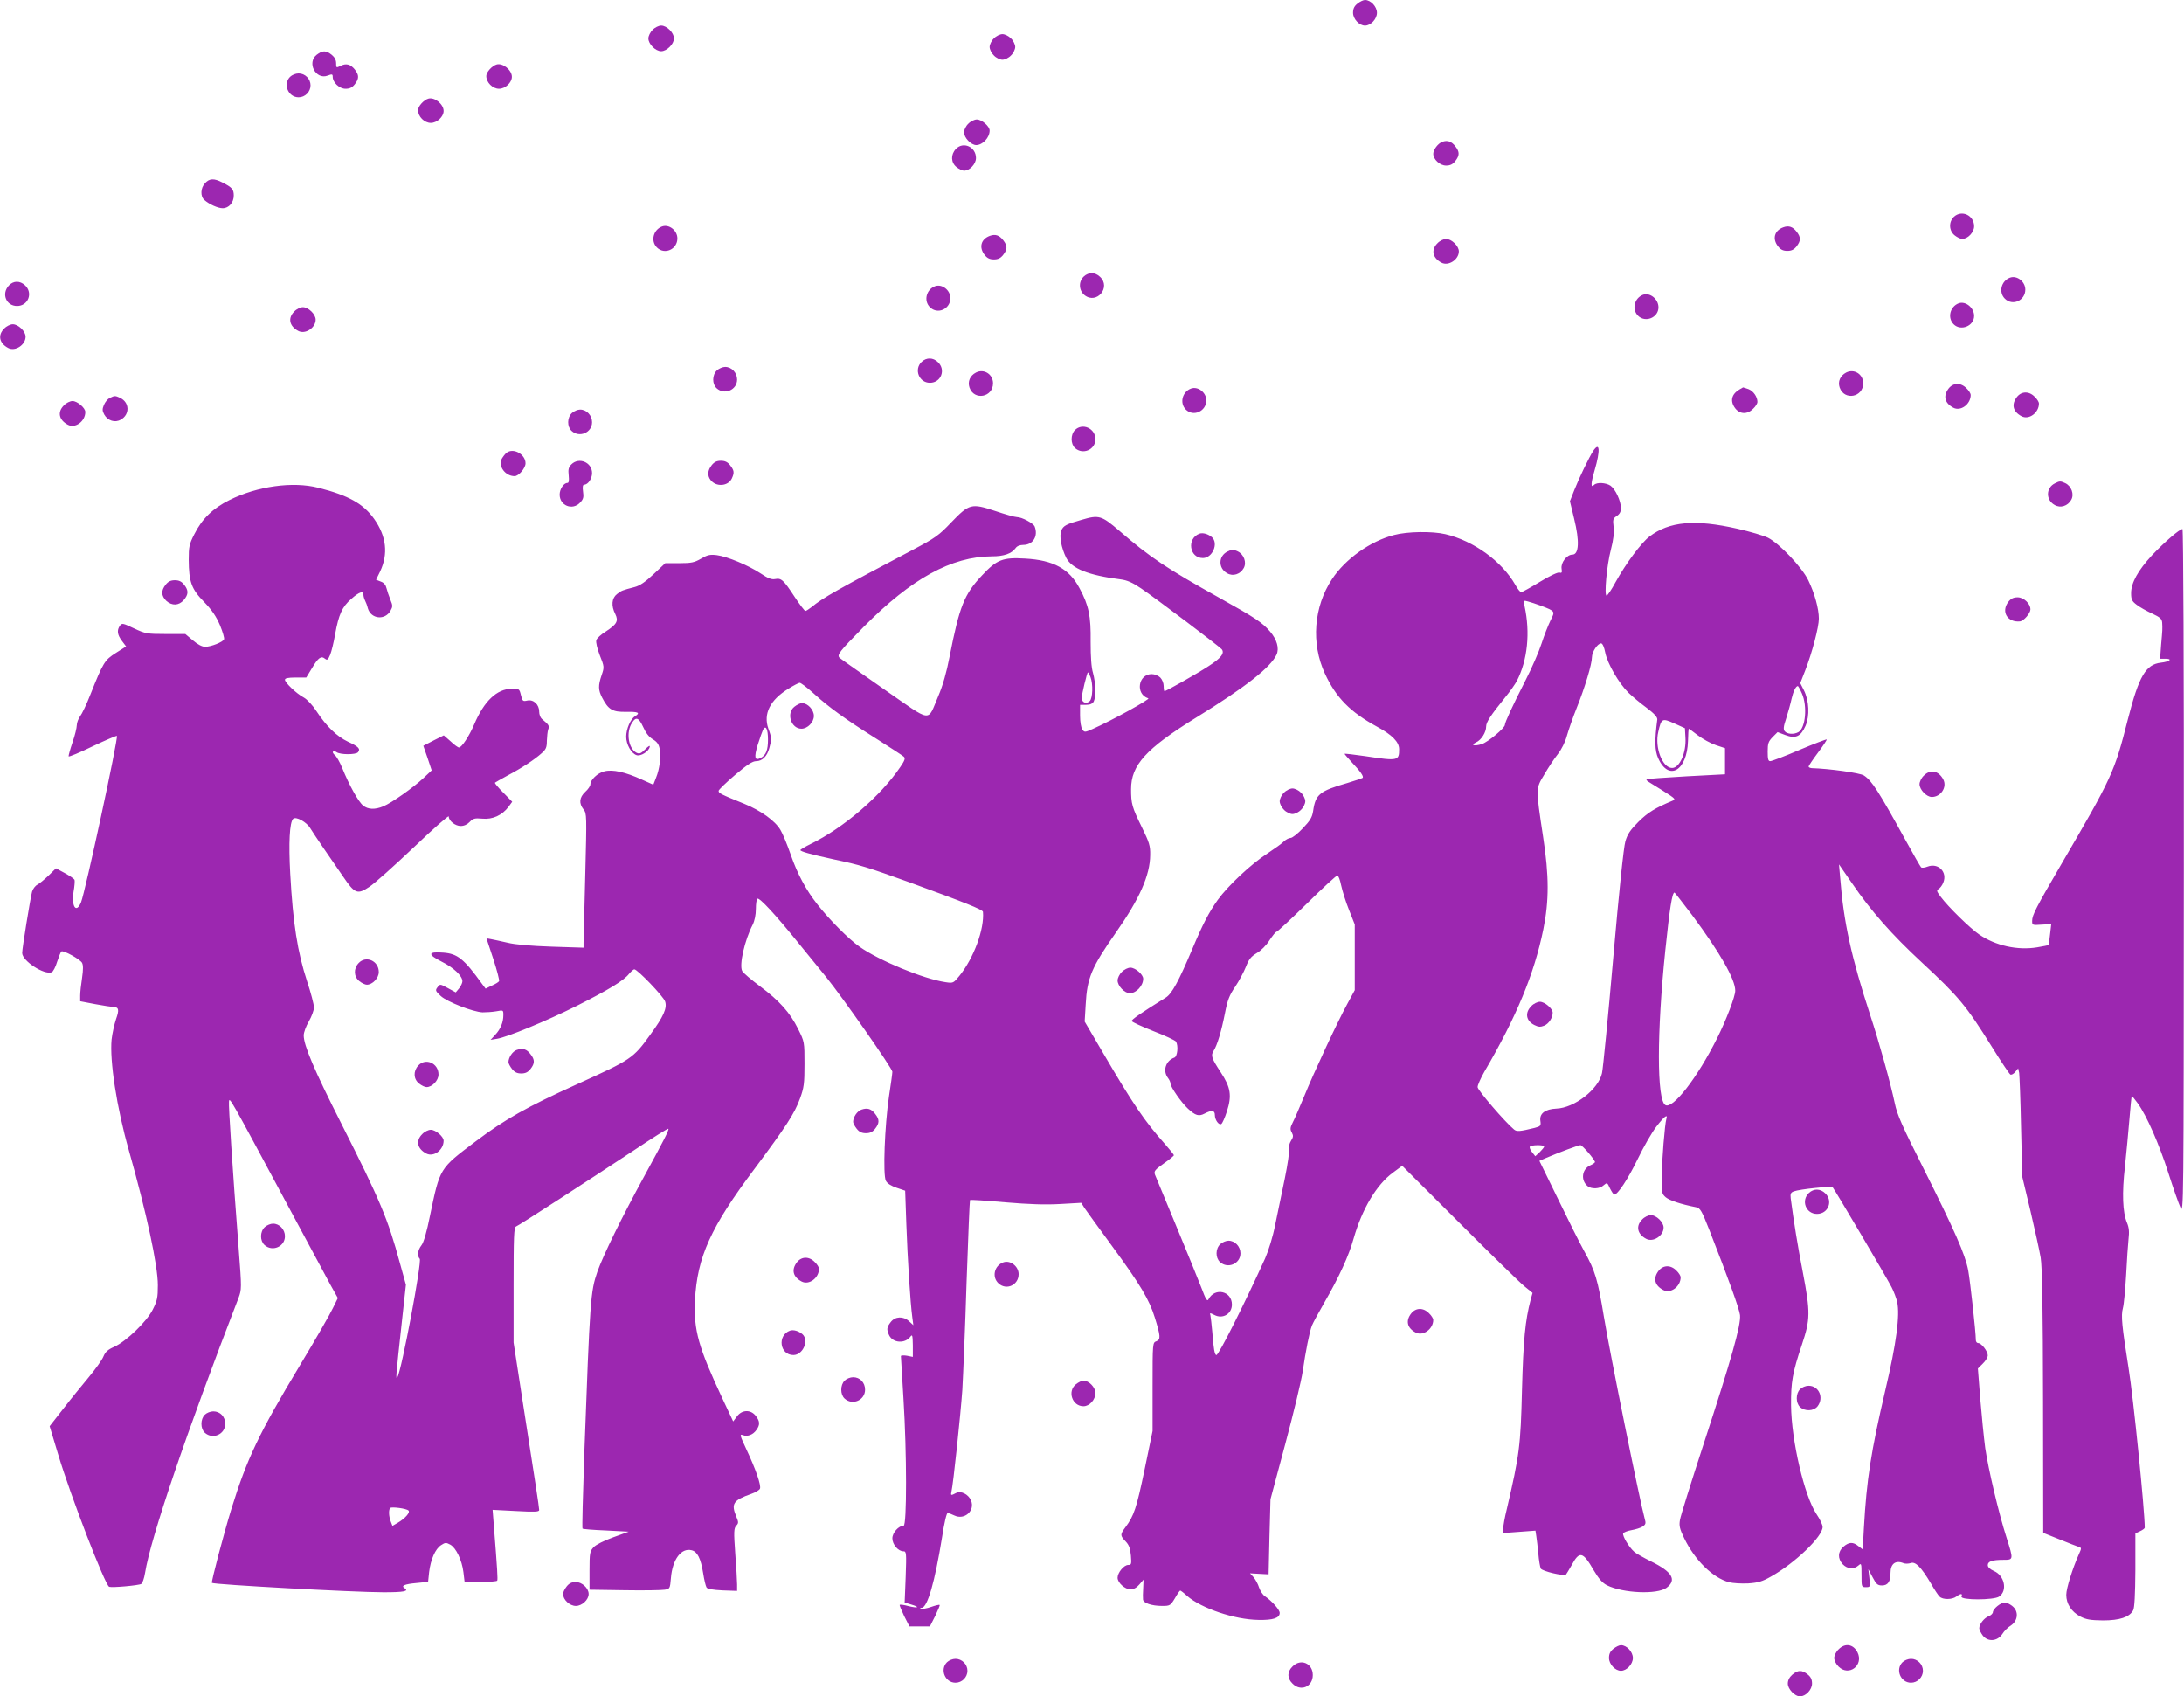 <?xml version="1.0" standalone="no"?>
<!DOCTYPE svg PUBLIC "-//W3C//DTD SVG 20010904//EN"
 "http://www.w3.org/TR/2001/REC-SVG-20010904/DTD/svg10.dtd">
<svg version="1.0" xmlns="http://www.w3.org/2000/svg"
 width="1280pt" height="994pt" viewBox="0 0 1280 994"
 preserveAspectRatio="xMidYMid meet">
<g transform="translate(0,994) scale(0.1,-0.1)"
fill="#9c27b0" stroke="none">
<path d="M7956 9919 c-19 -15 -26 -30 -26 -54 0 -36 36 -75 70 -75 34 0 70 39
70 75 0 36 -36 75 -70 75 -10 0 -29 -9 -44 -21z"/>
<path d="M3825 9765 c-14 -13 -25 -36 -25 -50 0 -33 42 -75 75 -75 33 0 75 42
75 75 0 33 -42 75 -75 75 -14 0 -37 -11 -50 -25z"/>
<path d="M5825 9715 c-14 -13 -25 -36 -25 -50 0 -14 11 -37 25 -50 13 -14 36
-25 50 -25 14 0 37 11 50 25 14 13 25 36 25 50 0 14 -11 37 -25 50 -13 14 -36
25 -50 25 -14 0 -37 -11 -50 -25z"/>
<path d="M1856 9619 c-59 -46 -5 -148 64 -122 26 10 30 9 30 -7 0 -33 39 -70
75 -70 24 0 39 7 54 26 26 33 26 54 1 86 -25 32 -52 39 -84 22 -25 -12 -26
-12 -26 16 0 19 -9 35 -26 49 -34 27 -54 26 -88 0z"/>
<path d="M2910 9562 c-27 -8 -60 -45 -60 -67 0 -38 37 -75 75 -75 36 0 75 36
75 70 0 40 -54 83 -90 72z"/>
<path d="M1700 9490 c-43 -43 -11 -120 50 -120 38 0 70 32 70 70 0 38 -32 70
-70 70 -17 0 -39 -9 -50 -20z"/>
<path d="M2510 9362 c-27 -8 -60 -45 -60 -67 0 -38 37 -75 75 -75 36 0 75 36
75 70 0 40 -54 83 -90 72z"/>
<path d="M5675 9215 c-14 -13 -25 -36 -25 -50 0 -32 41 -75 72 -75 38 1 78 44
78 85 0 25 -46 65 -75 65 -14 0 -37 -11 -50 -25z"/>
<path d="M8453 9109 c-25 -9 -53 -46 -53 -70 0 -33 39 -69 75 -69 24 0 39 7
54 26 26 33 26 54 1 86 -23 30 -47 38 -77 27z"/>
<path d="M5602 9067 c-31 -33 -29 -80 4 -106 15 -12 34 -21 44 -21 33 0 70 39
70 74 0 66 -75 99 -118 53z"/>
<path d="M1202 8867 c-27 -28 -29 -78 -4 -99 28 -25 79 -48 107 -48 36 0 65
33 65 74 0 37 -10 48 -67 77 -49 25 -75 24 -101 -4z"/>
<path d="M11452 8670 c-32 -30 -30 -82 4 -109 15 -12 34 -21 44 -21 33 0 70
39 70 74 0 64 -72 98 -118 56z"/>
<path d="M3880 8613 c-51 -19 -68 -85 -30 -123 45 -45 120 -11 120 53 0 47
-49 85 -90 70z"/>
<path d="M10451 8608 c-52 -19 -65 -68 -30 -112 15 -19 30 -26 54 -26 24 0 39
7 54 26 26 33 26 54 1 86 -23 30 -47 38 -79 26z"/>
<path d="M5801 8558 c-52 -19 -65 -68 -30 -112 15 -19 30 -26 54 -26 24 0 39
7 54 26 26 33 26 54 1 86 -23 30 -47 38 -79 26z"/>
<path d="M8425 8515 c-39 -38 -30 -86 23 -114 41 -22 102 18 102 66 0 32 -43
73 -75 73 -14 0 -37 -11 -50 -25z"/>
<path d="M6352 8320 c-32 -30 -30 -82 5 -110 71 -55 156 47 90 108 -29 28 -67
28 -95 2z"/>
<path d="M11780 8313 c-51 -19 -68 -85 -30 -123 45 -45 120 -11 120 53 0 47
-49 85 -90 70z"/>
<path d="M52 8267 c-45 -48 -16 -120 48 -120 65 0 95 76 47 121 -30 28 -68 28
-95 -1z"/>
<path d="M5480 8263 c-51 -19 -68 -85 -30 -123 45 -45 120 -11 120 53 0 47
-49 85 -90 70z"/>
<path d="M9630 8213 c-51 -19 -68 -85 -30 -123 43 -43 120 -11 120 49 0 48
-49 88 -90 74z"/>
<path d="M11480 8163 c-51 -19 -68 -85 -30 -123 42 -42 120 -10 120 49 0 48
-50 88 -90 74z"/>
<path d="M1725 8115 c-39 -38 -30 -86 23 -114 41 -22 102 18 102 66 0 32 -43
73 -75 73 -14 0 -37 -11 -50 -25z"/>
<path d="M25 8015 c-39 -38 -30 -86 23 -114 41 -22 102 18 102 66 0 32 -43 73
-75 73 -14 0 -37 -11 -50 -25z"/>
<path d="M5402 7820 c-47 -44 -16 -123 48 -123 65 0 95 76 47 121 -29 28 -67
28 -95 2z"/>
<path d="M4202 7770 c-29 -27 -29 -80 -2 -105 46 -42 120 -10 120 51 0 40 -32
74 -70 74 -14 0 -36 -9 -48 -20z"/>
<path d="M5720 7757 c-35 -18 -50 -53 -38 -88 27 -78 138 -57 138 25 0 53 -53
87 -100 63z"/>
<path d="M10820 7757 c-35 -18 -50 -53 -38 -88 27 -78 138 -57 138 25 0 53
-53 87 -100 63z"/>
<path d="M11421 7664 c-34 -44 -24 -86 27 -113 43 -23 102 20 102 75 0 8 -11
26 -25 39 -33 34 -77 33 -104 -1z"/>
<path d="M6980 7663 c-51 -19 -68 -85 -30 -123 44 -44 120 -10 120 54 0 46
-49 84 -90 69z"/>
<path d="M10195 7658 c-48 -28 -57 -70 -24 -112 27 -34 71 -35 104 -1 14 13
25 31 25 39 0 31 -24 65 -53 76 -16 5 -30 10 -31 10 -1 0 -10 -6 -21 -12z"/>
<path d="M11821 7614 c-34 -44 -24 -86 27 -113 43 -23 102 20 102 75 0 8 -11
26 -25 39 -33 34 -77 33 -104 -1z"/>
<path d="M643 7608 c-12 -6 -27 -24 -34 -41 -10 -24 -10 -34 2 -56 20 -36 63
-50 97 -30 54 30 52 102 -5 128 -28 13 -31 13 -60 -1z"/>
<path d="M375 7565 c-40 -39 -30 -86 23 -114 43 -23 102 20 102 75 0 24 -47
64 -75 64 -14 0 -37 -11 -50 -25z"/>
<path d="M3352 7520 c-29 -27 -29 -80 -2 -105 46 -42 120 -10 120 51 0 40 -32
74 -70 74 -14 0 -36 -9 -48 -20z"/>
<path d="M6300 7420 c-26 -26 -26 -81 0 -105 46 -42 120 -10 120 51 0 64 -76
98 -120 54z"/>
<path d="M9337 7297 c-24 -37 -82 -157 -110 -228 l-26 -66 25 -104 c32 -130
28 -209 -11 -209 -32 0 -68 -47 -63 -82 4 -23 1 -27 -12 -23 -10 3 -57 -19
-116 -55 -54 -33 -103 -60 -109 -60 -5 0 -21 19 -34 43 -79 138 -244 258 -410
297 -76 18 -223 16 -301 -5 -139 -36 -285 -140 -363 -258 -108 -163 -124 -377
-42 -554 65 -141 149 -226 307 -312 87 -47 128 -89 128 -131 0 -68 -6 -70
-197 -41 -68 10 -123 16 -123 14 0 -2 19 -24 41 -48 53 -56 73 -85 65 -93 -4
-3 -43 -16 -89 -30 -163 -47 -187 -66 -201 -164 -6 -38 -17 -56 -61 -102 -29
-31 -61 -56 -71 -56 -10 0 -27 -9 -39 -20 -11 -12 -55 -43 -97 -71 -95 -61
-232 -190 -291 -272 -52 -73 -88 -142 -151 -292 -78 -185 -118 -258 -153 -280
-148 -92 -203 -130 -200 -138 2 -6 59 -32 127 -59 68 -26 127 -54 132 -61 15
-24 9 -87 -9 -94 -51 -18 -70 -77 -38 -119 8 -10 15 -25 15 -33 0 -20 63 -111
102 -147 44 -41 64 -47 98 -29 42 22 60 19 60 -8 0 -29 23 -62 38 -53 6 4 21
37 33 75 29 91 22 139 -36 227 -55 84 -60 99 -42 127 21 33 45 113 66 219 15
78 26 106 60 156 23 34 51 87 63 117 17 44 29 59 63 80 25 14 56 45 75 75 18
27 36 50 41 50 5 0 85 74 178 165 92 91 173 165 179 165 6 0 16 -26 22 -57 7
-32 27 -97 46 -144 l34 -86 0 -193 0 -192 -44 -81 c-58 -106 -196 -402 -253
-542 -25 -60 -54 -128 -65 -149 -17 -33 -18 -43 -7 -62 10 -19 9 -27 -5 -49
-9 -14 -14 -35 -11 -47 3 -13 -8 -90 -25 -173 -17 -82 -42 -204 -56 -270 -14
-72 -39 -152 -60 -200 -120 -264 -271 -565 -285 -565 -10 0 -17 38 -24 135 -4
44 -9 88 -11 97 -5 16 -3 16 23 3 49 -26 103 6 103 61 0 79 -100 102 -137 31
-8 -15 -16 -2 -43 70 -19 48 -85 212 -148 363 -63 151 -118 285 -123 297 -7
20 -1 28 51 65 33 23 60 45 60 49 0 3 -24 33 -53 66 -117 131 -189 237 -362
533 l-108 184 6 100 c8 156 35 219 178 423 138 197 199 334 200 453 1 54 -5
73 -49 163 -58 118 -63 138 -63 223 0 141 87 237 381 419 289 178 438 295 472
370 16 36 2 87 -38 134 -47 54 -84 79 -294 196 -310 173 -409 238 -589 394
-106 91 -120 95 -222 65 -89 -25 -107 -34 -119 -63 -13 -32 0 -101 29 -160 33
-63 130 -102 319 -126 39 -5 70 -19 120 -53 89 -60 456 -338 472 -356 19 -23
-4 -53 -78 -100 -67 -44 -248 -146 -257 -146 -3 0 -5 14 -5 30 0 17 -9 39 -20
50 -11 11 -33 20 -50 20 -80 0 -97 -118 -20 -142 14 -4 -216 -131 -325 -179
-47 -21 -49 -21 -62 -3 -7 10 -13 44 -13 81 l0 63 35 0 c24 0 37 6 45 19 14
28 12 109 -4 167 -10 33 -14 94 -14 184 2 151 -11 213 -65 313 -60 114 -153
165 -319 174 -131 8 -166 -6 -252 -98 -105 -111 -133 -182 -191 -478 -17 -89
-39 -167 -66 -230 -66 -155 -30 -159 -316 39 -136 95 -254 178 -262 185 -18
17 -3 36 142 183 279 282 514 411 750 412 71 0 116 16 139 48 8 12 25 19 45
19 57 0 89 51 67 108 -8 19 -75 55 -104 55 -12 0 -69 16 -128 36 -139 46 -151
43 -258 -68 -71 -75 -94 -91 -219 -157 -444 -234 -535 -285 -598 -338 -16 -12
-32 -23 -37 -23 -4 0 -33 37 -63 83 -65 99 -78 111 -114 104 -21 -4 -42 4 -85
33 -73 48 -196 99 -257 107 -40 5 -56 1 -93 -21 -38 -22 -56 -26 -127 -26
l-82 0 -68 -64 c-49 -46 -81 -68 -112 -76 -73 -19 -76 -20 -103 -41 -31 -24
-35 -69 -10 -117 20 -41 9 -60 -55 -102 -28 -17 -53 -40 -56 -51 -4 -11 5 -49
20 -88 27 -68 27 -70 11 -117 -21 -62 -20 -87 3 -132 36 -70 61 -85 141 -83
71 1 85 -5 52 -26 -27 -16 -52 -75 -52 -120 0 -45 30 -98 61 -108 24 -8 72 22
77 49 2 10 -7 5 -27 -15 -26 -26 -34 -28 -52 -19 -47 26 -61 121 -24 176 23
36 39 29 65 -27 15 -34 34 -58 56 -71 24 -14 35 -29 40 -55 9 -46 0 -119 -21
-170 l-16 -41 -65 29 c-100 46 -175 62 -223 49 -40 -10 -81 -50 -81 -77 0 -8
-13 -28 -30 -43 -35 -33 -38 -67 -10 -103 19 -24 19 -33 10 -388 -5 -200 -10
-377 -10 -393 l0 -29 -187 6 c-119 4 -214 12 -258 23 -38 9 -82 18 -97 21
l-27 5 40 -121 c22 -67 37 -126 34 -130 -2 -5 -21 -17 -42 -26 l-37 -18 -21
28 c-106 147 -144 177 -227 183 -90 7 -94 -10 -11 -52 72 -36 123 -84 123
-116 0 -10 -9 -28 -19 -41 l-20 -24 -46 25 c-46 25 -46 25 -61 5 -14 -18 -12
-22 19 -51 38 -35 188 -93 245 -96 20 0 56 2 79 6 43 8 43 8 43 -22 0 -42 -16
-82 -48 -116 l-27 -29 37 6 c59 9 290 104 468 193 185 93 276 148 307 188 12
14 25 26 31 26 18 0 170 -158 180 -188 13 -38 -8 -87 -87 -195 -100 -139 -111
-146 -429 -290 -294 -133 -423 -206 -593 -334 -215 -162 -210 -155 -269 -437
-19 -95 -37 -157 -50 -173 -22 -28 -26 -63 -10 -79 14 -14 -106 -654 -131
-694 -11 -17 -9 2 26 323 l24 219 -35 126 c-71 261 -115 366 -346 823 -157
310 -218 454 -218 512 0 18 14 55 30 82 16 28 30 64 30 82 0 17 -18 86 -40
152 -57 174 -83 341 -99 631 -10 180 -4 301 17 322 16 16 80 -19 101 -56 9
-15 45 -69 80 -120 35 -50 86 -124 113 -164 67 -99 83 -105 152 -59 31 20 148
125 261 232 113 108 205 189 205 181 0 -26 38 -56 70 -56 20 0 39 9 53 24 19
20 29 23 74 19 60 -6 116 20 153 69 l22 30 -53 54 c-29 29 -51 55 -48 58 2 2
36 21 74 42 82 43 158 93 200 131 25 22 30 34 30 72 1 25 4 56 8 67 8 21 4 27
-38 62 -8 7 -15 26 -15 42 0 42 -33 73 -70 65 -26 -6 -28 -3 -37 32 -9 37 -10
38 -55 37 -86 -1 -161 -72 -219 -209 -29 -68 -73 -135 -89 -135 -6 0 -28 16
-49 36 l-40 35 -60 -30 -60 -31 25 -72 24 -72 -49 -46 c-59 -55 -186 -145
-235 -165 -48 -20 -89 -19 -118 5 -27 21 -81 118 -122 219 -14 35 -34 69 -43
76 -10 8 -15 17 -11 21 4 4 13 2 20 -3 21 -16 113 -16 126 -1 16 20 4 33 -59
62 -65 31 -125 89 -183 177 -24 37 -56 71 -76 82 -43 23 -110 87 -110 104 0 9
18 13 63 13 l62 0 34 56 c36 60 53 73 76 54 13 -10 17 -7 30 23 8 20 21 73 29
120 21 116 41 161 94 207 47 42 72 50 72 25 0 -8 4 -23 9 -33 5 -9 13 -30 17
-47 19 -63 101 -71 133 -13 13 23 13 30 -1 64 -9 22 -19 52 -23 68 -4 18 -15
32 -33 38 l-28 11 24 49 c48 102 37 205 -35 307 -63 89 -150 138 -328 183
-149 38 -357 9 -520 -72 -97 -48 -161 -110 -206 -200 -30 -59 -33 -73 -33
-151 1 -129 16 -171 91 -247 46 -48 70 -84 92 -135 16 -39 27 -76 24 -83 -6
-16 -76 -44 -111 -44 -18 0 -44 14 -72 38 l-44 37 -116 0 c-109 0 -118 2 -185
33 -65 31 -70 32 -82 16 -19 -27 -16 -53 12 -90 l24 -32 -60 -38 c-66 -42 -74
-55 -149 -243 -22 -57 -50 -115 -61 -129 -10 -14 -19 -37 -19 -52 0 -14 -11
-60 -25 -100 -14 -41 -24 -78 -23 -82 2 -4 65 22 141 59 76 36 140 63 142 61
10 -10 -186 -916 -210 -975 -28 -68 -57 -26 -44 61 6 33 8 64 6 70 -3 7 -28
24 -57 40 l-52 28 -43 -42 c-24 -23 -53 -47 -66 -54 -12 -6 -26 -24 -31 -41
-10 -36 -58 -332 -58 -359 0 -46 128 -130 173 -113 8 3 23 31 32 62 10 30 21
58 25 60 12 8 110 -46 121 -67 7 -13 7 -40 0 -88 -6 -38 -11 -84 -11 -103 l0
-34 89 -17 c49 -9 95 -16 102 -16 36 -1 39 -15 19 -72 -10 -30 -22 -84 -26
-119 -12 -125 30 -399 101 -649 103 -364 170 -674 170 -790 0 -75 -4 -92 -30
-144 -35 -70 -155 -186 -226 -218 -37 -16 -52 -30 -63 -57 -8 -20 -47 -74 -86
-121 -39 -47 -107 -130 -150 -186 l-79 -101 51 -169 c70 -234 274 -764 298
-772 17 -6 174 8 188 17 7 4 17 33 22 64 33 206 242 821 548 1612 18 49 19 54
1 285 -37 480 -60 839 -57 864 3 29 0 35 340 -599 119 -221 234 -435 256 -476
l42 -75 -29 -59 c-15 -33 -102 -184 -193 -335 -240 -398 -311 -548 -402 -842
-46 -150 -119 -428 -114 -433 11 -10 836 -55 1006 -55 120 0 152 6 122 25 -21
13 2 23 69 29 l70 7 6 57 c9 74 36 136 70 158 24 16 30 16 54 3 34 -19 68 -90
77 -161 l7 -58 93 0 c51 0 95 4 98 8 4 8 1 61 -20 326 l-7 89 136 -7 c111 -6
137 -5 137 6 0 15 -27 191 -100 657 l-50 324 0 337 c0 283 2 339 14 343 18 7
432 275 692 447 108 72 198 129 201 126 6 -5 -28 -71 -140 -276 -134 -245
-241 -464 -276 -562 -40 -117 -43 -152 -77 -1077 -8 -233 -13 -425 -10 -428 2
-3 64 -8 138 -11 l133 -7 -91 -33 c-53 -19 -101 -43 -115 -58 -22 -24 -24 -33
-24 -137 l0 -112 205 -3 c113 -2 219 0 236 3 30 5 31 7 36 68 9 110 61 179
122 163 33 -8 53 -47 67 -134 6 -39 15 -76 20 -84 6 -9 36 -14 94 -17 l85 -3
0 38 c0 22 -5 104 -11 183 -9 125 -8 146 6 161 14 15 14 20 0 54 -31 75 -18
95 87 132 26 9 49 23 52 31 8 19 -25 115 -79 229 -39 84 -41 92 -22 85 28 -11
61 2 81 31 21 30 20 50 -5 82 -30 38 -81 36 -110 -4 l-22 -29 -62 132 c-142
303 -170 403 -162 577 13 254 92 429 349 771 184 247 235 324 267 413 23 63
26 87 26 201 0 130 0 130 -37 205 -48 97 -110 166 -224 251 -51 38 -98 78
-104 89 -19 35 14 180 61 271 12 24 19 59 19 93 0 30 4 57 9 60 12 8 107 -95
231 -248 58 -71 135 -165 171 -210 98 -121 389 -537 389 -556 0 -9 -9 -75 -20
-146 -25 -171 -36 -460 -18 -493 8 -16 31 -30 63 -41 l50 -17 7 -199 c7 -197
23 -457 35 -544 l6 -45 -25 23 c-34 31 -81 29 -107 -4 -24 -31 -26 -43 -10
-78 22 -46 93 -51 125 -8 11 15 13 7 14 -51 l0 -68 -35 7 c-19 3 -35 2 -35 -2
0 -5 7 -117 15 -249 20 -320 20 -745 1 -745 -29 0 -66 -41 -66 -74 0 -36 34
-76 65 -76 17 0 18 -9 13 -150 l-6 -150 39 -12 c54 -16 40 -23 -17 -9 -25 7
-48 10 -51 7 -2 -2 10 -31 26 -65 l31 -61 60 0 60 0 31 61 c16 34 29 63 26 65
-2 2 -25 -3 -50 -12 -26 -9 -52 -13 -59 -11 -8 3 -6 6 4 6 34 2 77 152 119
412 13 86 27 146 34 144 5 -1 23 -8 38 -15 60 -29 123 28 98 88 -16 37 -60 59
-89 43 -28 -15 -31 -14 -26 7 11 46 54 455 64 597 5 88 17 374 25 635 9 261
18 476 20 478 2 3 95 -3 206 -13 142 -12 237 -15 323 -10 l123 7 18 -29 c10
-15 86 -120 168 -232 159 -217 213 -307 245 -411 34 -109 35 -129 10 -139 -23
-8 -23 -9 -23 -267 l0 -259 -47 -227 c-47 -225 -62 -270 -112 -337 -32 -43
-32 -48 1 -83 20 -21 27 -40 31 -83 4 -50 3 -55 -16 -55 -25 0 -62 -45 -62
-75 0 -29 43 -68 76 -68 18 0 36 10 52 29 l24 28 -2 -50 c-2 -27 -2 -56 -1
-66 1 -21 51 -38 112 -38 46 0 49 2 75 45 14 25 28 45 31 45 3 0 22 -14 41
-32 83 -72 277 -138 417 -140 86 -2 125 11 125 41 0 19 -46 70 -87 98 -12 8
-27 31 -34 51 -6 20 -21 47 -32 60 l-21 23 54 -3 55 -3 5 220 6 220 87 325
c48 179 94 370 102 425 17 117 39 229 54 268 6 15 39 76 73 135 87 151 143
273 172 377 49 171 134 314 230 384 l54 40 334 -333 c183 -183 355 -351 381
-372 l49 -40 -11 -39 c-32 -123 -43 -234 -51 -530 -8 -328 -15 -381 -89 -698
-12 -48 -21 -99 -21 -114 l0 -26 94 7 95 7 5 -33 c3 -18 8 -64 12 -103 3 -38
10 -77 14 -86 9 -16 136 -46 148 -35 3 4 18 28 32 53 47 87 66 83 131 -29 29
-49 50 -73 77 -87 95 -47 294 -55 349 -15 62 46 34 94 -91 155 -44 22 -89 47
-99 57 -30 26 -69 92 -64 107 3 6 25 15 49 19 23 4 53 13 65 21 19 13 20 19
12 47 -27 96 -203 964 -239 1183 -36 219 -51 268 -116 385 -26 47 -95 185
-154 307 l-108 221 37 16 c77 33 192 76 204 76 11 -1 78 -78 85 -98 1 -4 -11
-13 -27 -20 -50 -22 -58 -87 -17 -122 24 -19 72 -17 95 5 20 17 21 16 37 -19
10 -20 21 -36 25 -36 20 0 79 89 136 206 35 73 85 160 111 193 47 61 68 76 58
44 -9 -33 -26 -238 -27 -338 -1 -94 0 -100 24 -121 22 -18 87 -40 178 -58 24
-5 33 -21 79 -138 113 -289 173 -455 178 -494 6 -58 -50 -256 -212 -751 -73
-224 -137 -427 -140 -449 -6 -35 -2 -52 25 -108 63 -129 167 -231 262 -257 23
-6 74 -9 113 -7 58 4 83 11 135 41 139 78 302 234 301 290 0 12 -16 46 -36 75
-71 106 -147 430 -149 637 -1 136 8 191 64 357 49 147 50 187 5 423 -30 154
-53 296 -71 433 -3 27 0 34 18 41 35 13 220 32 228 24 11 -12 317 -530 345
-585 13 -25 28 -65 33 -87 17 -78 -5 -244 -69 -515 -85 -363 -110 -526 -126
-808 l-7 -127 -25 19 c-32 26 -55 25 -88 -3 -33 -29 -35 -69 -4 -103 27 -28
65 -31 92 -7 17 15 18 13 18 -55 0 -71 0 -72 26 -72 25 0 26 1 20 53 l-6 52
25 -47 c21 -41 30 -48 55 -48 35 0 50 23 50 74 0 53 29 75 75 57 11 -5 30 -4
43 0 28 11 62 -24 119 -120 20 -35 43 -70 51 -77 18 -18 73 -18 98 1 25 19 38
19 30 0 -8 -22 190 -22 221 0 50 35 31 124 -32 150 -22 10 -35 22 -35 34 0 22
26 31 93 31 58 0 58 1 17 130 -47 146 -107 403 -125 525 -8 61 -21 190 -29
288 l-14 178 29 29 c16 15 29 37 29 48 0 24 -37 72 -56 72 -8 0 -14 8 -14 18
0 47 -33 345 -45 410 -18 93 -78 229 -265 602 -121 240 -152 310 -165 375 -26
122 -90 353 -145 520 -109 334 -155 541 -175 800 l-7 80 76 -110 c113 -165
232 -300 410 -465 218 -202 259 -252 412 -497 52 -84 100 -155 106 -159 6 -4
19 3 29 15 l17 21 6 -27 c2 -16 8 -158 11 -318 l7 -290 48 -200 c26 -110 53
-233 60 -274 9 -54 13 -291 14 -844 l1 -769 95 -38 c52 -21 103 -41 113 -44
17 -5 17 -8 1 -43 -37 -83 -74 -200 -74 -238 0 -53 30 -99 82 -127 35 -18 60
-22 133 -23 98 0 155 19 177 59 8 14 12 92 13 236 l0 215 28 13 c15 7 27 16
27 20 0 101 -67 766 -95 937 -39 246 -45 306 -33 350 6 22 14 110 19 195 4 85
11 180 14 210 5 41 3 66 -9 95 -26 61 -30 174 -12 330 8 77 20 201 26 275 6
74 12 136 14 137 1 2 17 -17 35 -42 53 -74 125 -238 180 -410 28 -88 60 -178
70 -200 19 -40 19 -16 20 1968 1 1200 -3 2007 -8 2007 -17 0 -106 -77 -178
-153 -83 -90 -123 -162 -123 -223 0 -37 5 -47 33 -68 18 -14 59 -37 90 -51 47
-22 57 -31 59 -53 2 -39 2 -39 -6 -129 l-6 -83 30 0 c46 0 27 -17 -25 -23 -89
-10 -129 -78 -194 -332 -79 -311 -92 -339 -393 -854 -145 -249 -168 -293 -168
-327 0 -25 1 -26 56 -22 l56 3 -7 -60 c-3 -33 -8 -61 -9 -63 -2 -1 -32 -7 -67
-13 -115 -19 -244 10 -339 75 -52 35 -183 163 -225 220 -25 33 -27 39 -13 47
8 5 21 21 27 37 26 62 -29 118 -92 94 -17 -7 -34 -8 -38 -4 -4 4 -45 75 -90
157 -160 291 -199 351 -245 381 -22 15 -203 40 -306 43 -10 1 -18 5 -18 9 0 5
25 42 55 82 30 40 53 75 51 77 -2 2 -74 -25 -159 -61 -86 -37 -163 -66 -172
-66 -12 0 -15 12 -15 56 0 48 4 59 29 85 l29 29 45 -17 c61 -23 91 -9 119 54
25 58 21 148 -10 209 l-21 41 30 77 c40 103 79 252 79 301 0 58 -25 149 -62
225 -37 76 -169 215 -236 249 -24 12 -105 36 -180 53 -248 56 -398 43 -515
-46 -48 -37 -137 -156 -199 -268 -23 -43 -47 -78 -52 -78 -15 0 1 178 25 269
15 58 20 100 16 133 -5 43 -4 50 18 64 18 12 25 25 25 48 -1 42 -32 109 -61
130 -27 18 -80 21 -96 5 -21 -21 -20 7 3 86 34 116 30 171 -9 112z m-304 -907
c83 -32 82 -31 54 -86 -13 -27 -37 -87 -52 -134 -15 -47 -57 -144 -94 -216
-79 -155 -121 -247 -121 -261 0 -19 -99 -101 -135 -113 -44 -14 -70 -7 -34 10
31 14 59 59 59 93 0 25 26 65 111 170 28 34 59 78 69 97 63 122 79 284 45 439
-7 33 -6 34 19 27 15 -4 50 -15 79 -26z m375 -274 c13 -65 80 -180 136 -235
23 -22 70 -62 106 -88 46 -35 64 -55 63 -69 -16 -122 -15 -182 5 -226 61 -138
170 -75 175 100 1 40 3 72 4 72 2 0 26 -17 54 -39 28 -21 75 -47 105 -57 l54
-18 0 -76 0 -77 -227 -12 c-126 -7 -230 -15 -233 -17 -2 -3 2 -9 10 -14 8 -5
49 -30 90 -56 71 -45 73 -48 50 -57 -100 -42 -141 -67 -197 -122 -48 -48 -65
-73 -77 -115 -10 -33 -37 -291 -71 -681 -30 -345 -60 -650 -66 -677 -20 -94
-161 -204 -267 -208 -67 -3 -101 -29 -94 -73 4 -27 1 -31 -34 -40 -86 -21
-105 -23 -121 -9 -53 44 -213 230 -213 248 0 12 18 52 39 89 189 323 293 575
346 835 34 167 34 314 -1 541 -44 293 -44 282 7 367 23 40 59 94 79 119 22 28
44 72 54 110 10 35 35 107 56 159 48 119 90 259 90 298 0 32 33 82 54 82 8 0
18 -22 24 -54z m-3017 -143 c16 -42 13 -123 -4 -141 -20 -19 -47 -9 -47 18 0
24 31 150 36 150 3 0 9 -12 15 -27z m-1626 -93 c92 -84 189 -154 367 -266 84
-53 159 -102 165 -108 10 -9 6 -22 -21 -61 -116 -171 -332 -356 -524 -450 -33
-16 -61 -33 -61 -36 -1 -8 56 -24 193 -54 161 -34 198 -46 446 -135 321 -117
430 -160 431 -173 9 -101 -54 -271 -138 -375 -35 -43 -37 -44 -82 -37 -129 19
-390 127 -504 208 -65 46 -175 157 -246 247 -67 85 -117 178 -156 290 -20 58
-47 124 -61 147 -31 53 -114 113 -212 153 -138 56 -153 63 -150 77 2 7 45 49
97 93 70 59 101 80 123 80 35 0 64 28 77 77 14 51 14 60 -6 114 -30 87 10 167
117 233 30 19 60 34 66 35 7 1 42 -26 79 -59z m5795 -2 c34 -75 22 -205 -20
-228 -27 -15 -66 -12 -80 5 -9 11 -8 27 9 77 11 35 25 85 31 113 10 44 25 75
37 75 2 0 13 -19 23 -42z m-682 -259 c6 -89 -34 -179 -78 -179 -57 0 -103 120
-81 212 18 79 22 81 94 49 l62 -28 3 -54z m-5377 -12 c0 -62 -11 -91 -42 -108
-36 -19 -41 2 -18 77 12 38 26 77 31 88 16 30 29 4 29 -57z m5416 -1029 c163
-219 253 -376 253 -443 0 -34 -53 -172 -106 -278 -117 -234 -261 -419 -304
-392 -50 31 -50 423 0 906 26 248 40 339 54 339 2 0 48 -60 103 -132z m-867
-1356 c0 -5 -12 -19 -26 -33 l-26 -24 -19 24 c-10 12 -16 27 -13 32 7 11 84
12 84 1z m-6656 -2133 c12 -11 -20 -47 -63 -72 l-31 -18 -10 26 c-12 31 -13
69 -3 79 9 8 95 -3 107 -15z"/>
<path d="M8975 4045 c-39 -39 -32 -86 17 -111 24 -12 36 -13 58 -4 27 11 50
46 50 76 0 24 -47 64 -75 64 -14 0 -37 -11 -50 -25z"/>
<path d="M4656 5799 c-49 -38 -20 -129 41 -129 36 0 73 38 73 75 0 36 -36 75
-70 75 -10 0 -29 -9 -44 -21z"/>
<path d="M2969 7287 c-9 -7 -21 -23 -28 -35 -23 -43 20 -102 75 -102 24 0 64
47 64 75 0 53 -71 93 -111 62z"/>
<path d="M3349 7219 c-17 -17 -20 -30 -16 -65 3 -31 1 -44 -8 -44 -21 0 -45
-36 -45 -68 0 -65 75 -95 120 -47 19 20 22 32 17 65 -4 28 -1 40 7 40 22 0 46
35 46 68 0 63 -77 95 -121 51z"/>
<path d="M4171 7214 c-24 -30 -26 -61 -7 -86 32 -43 103 -38 125 8 16 35 14
47 -10 78 -15 19 -30 26 -54 26 -24 0 -39 -7 -54 -26z"/>
<path d="M12044 7108 c-54 -26 -55 -98 -2 -127 34 -20 77 -6 97 30 19 33 1 81
-35 98 -29 13 -32 13 -60 -1z"/>
<path d="M7030 6813 c-76 -28 -60 -143 20 -143 56 0 93 86 53 122 -22 19 -53
28 -73 21z"/>
<path d="M7194 6708 c-54 -26 -55 -98 -2 -127 34 -20 77 -6 97 30 19 33 1 81
-35 98 -29 13 -32 13 -60 -1z"/>
<path d="M971 6514 c-28 -35 -26 -65 3 -94 34 -31 74 -29 103 4 28 33 29 56 2
90 -15 19 -30 26 -54 26 -24 0 -39 -7 -54 -26z"/>
<path d="M11771 6414 c-45 -58 -6 -123 69 -115 21 3 60 48 60 70 0 34 -39 71
-75 71 -24 0 -39 -7 -54 -26z"/>
<path d="M11275 5395 c-14 -13 -25 -36 -25 -50 0 -32 41 -75 72 -75 53 0 91
58 67 103 -28 52 -76 61 -114 22z"/>
<path d="M7525 5295 c-14 -13 -25 -36 -25 -50 0 -14 11 -37 25 -50 13 -14 36
-25 50 -25 14 0 37 11 50 25 14 13 25 36 25 50 0 14 -11 37 -25 50 -13 14 -36
25 -50 25 -14 0 -37 -11 -50 -25z"/>
<path d="M2102 4297 c-31 -33 -29 -80 4 -106 15 -12 34 -21 44 -21 33 0 70 39
70 74 0 66 -75 99 -118 53z"/>
<path d="M6575 4245 c-14 -13 -25 -36 -25 -50 0 -32 41 -75 72 -75 38 1 78 44
78 85 0 25 -46 65 -75 65 -14 0 -37 -11 -50 -25z"/>
<path d="M3029 3788 c-25 -8 -49 -44 -49 -72 0 -7 9 -25 21 -40 15 -19 30 -26
54 -26 24 0 39 7 54 26 26 33 26 54 1 86 -23 31 -46 38 -81 26z"/>
<path d="M2452 3697 c-31 -33 -29 -80 4 -106 15 -12 34 -21 44 -21 33 0 70 39
70 74 0 66 -75 99 -118 53z"/>
<path d="M5049 3438 c-25 -8 -49 -44 -49 -72 0 -7 9 -25 21 -40 15 -19 30 -26
54 -26 24 0 39 7 54 26 26 33 26 54 1 86 -23 31 -46 38 -81 26z"/>
<path d="M2475 3295 c-40 -39 -30 -86 23 -114 43 -23 102 20 102 75 0 24 -47
64 -75 64 -14 0 -37 -11 -50 -25z"/>
<path d="M10602 2950 c-48 -45 -18 -123 47 -123 66 0 96 76 48 121 -29 28 -67
28 -95 2z"/>
<path d="M9625 2795 c-39 -38 -30 -86 23 -114 41 -22 102 18 102 66 0 32 -43
73 -75 73 -14 0 -37 -11 -50 -25z"/>
<path d="M1552 2750 c-29 -27 -29 -80 -2 -105 46 -42 120 -10 120 51 0 40 -32
74 -70 74 -14 0 -36 -9 -48 -20z"/>
<path d="M7152 2650 c-29 -27 -29 -80 -2 -105 46 -42 120 -10 120 51 0 40 -32
74 -70 74 -14 0 -36 -9 -48 -20z"/>
<path d="M4671 2544 c-34 -44 -24 -86 27 -113 43 -23 102 20 102 75 0 8 -11
26 -25 39 -33 34 -77 33 -104 -1z"/>
<path d="M5880 2543 c-53 -19 -68 -86 -28 -123 46 -43 118 -10 118 54 0 46
-49 84 -90 69z"/>
<path d="M9721 2494 c-34 -44 -24 -86 27 -113 43 -23 102 20 102 75 0 8 -11
26 -25 39 -33 34 -77 33 -104 -1z"/>
<path d="M8271 2244 c-34 -43 -24 -86 26 -112 43 -23 103 20 103 74 0 8 -11
26 -25 39 -33 34 -77 33 -104 -1z"/>
<path d="M4630 2143 c-76 -28 -60 -143 20 -143 56 0 93 86 53 122 -22 19 -53
28 -73 21z"/>
<path d="M4950 1850 c-26 -26 -26 -81 0 -105 46 -42 120 -10 120 52 0 42 -30
73 -70 73 -17 0 -39 -9 -50 -20z"/>
<path d="M6306 1829 c-52 -41 -22 -129 44 -129 35 0 70 38 70 77 0 34 -38 73
-70 73 -10 0 -29 -9 -44 -21z"/>
<path d="M10550 1800 c-26 -26 -26 -81 0 -105 29 -26 79 -24 102 4 39 50 9
121 -52 121 -17 0 -39 -9 -50 -20z"/>
<path d="M1200 1650 c-26 -26 -26 -81 0 -105 46 -42 120 -10 120 52 0 42 -30
73 -70 73 -17 0 -39 -9 -50 -20z"/>
<path d="M3321 644 c-12 -15 -21 -34 -21 -44 0 -34 39 -70 75 -70 36 0 75 36
75 70 0 34 -39 70 -75 70 -24 0 -39 -7 -54 -26z"/>
<path d="M11706 529 c-14 -11 -26 -27 -26 -35 0 -8 -11 -19 -24 -24 -27 -10
-56 -47 -56 -71 0 -9 10 -28 21 -43 30 -38 85 -34 114 9 10 17 33 40 50 50 43
29 47 84 9 114 -34 26 -54 27 -88 0z"/>
<path d="M9456 279 c-19 -15 -26 -30 -26 -54 0 -36 36 -75 70 -75 34 0 70 39
70 75 0 36 -36 75 -70 75 -10 0 -29 -9 -44 -21z"/>
<path d="M10775 275 c-14 -13 -25 -36 -25 -50 0 -14 11 -37 25 -50 60 -61 150
7 111 84 -25 48 -73 55 -111 16z"/>
<path d="M5550 200 c-43 -43 -11 -120 50 -120 38 0 70 32 70 70 0 38 -32 70
-70 70 -17 0 -39 -9 -50 -20z"/>
<path d="M11150 200 c-43 -43 -11 -120 50 -120 38 0 70 32 70 70 0 38 -32 70
-70 70 -17 0 -39 -9 -50 -20z"/>
<path d="M7575 175 c-32 -31 -32 -69 0 -100 48 -49 119 -19 119 50 0 69 -71
99 -119 50z"/>
<path d="M10504 127 c-17 -15 -26 -33 -26 -52 0 -32 41 -75 71 -75 34 0 71 39
71 75 0 24 -7 39 -26 54 -34 27 -57 26 -90 -2z"/>
</g>
</svg>
